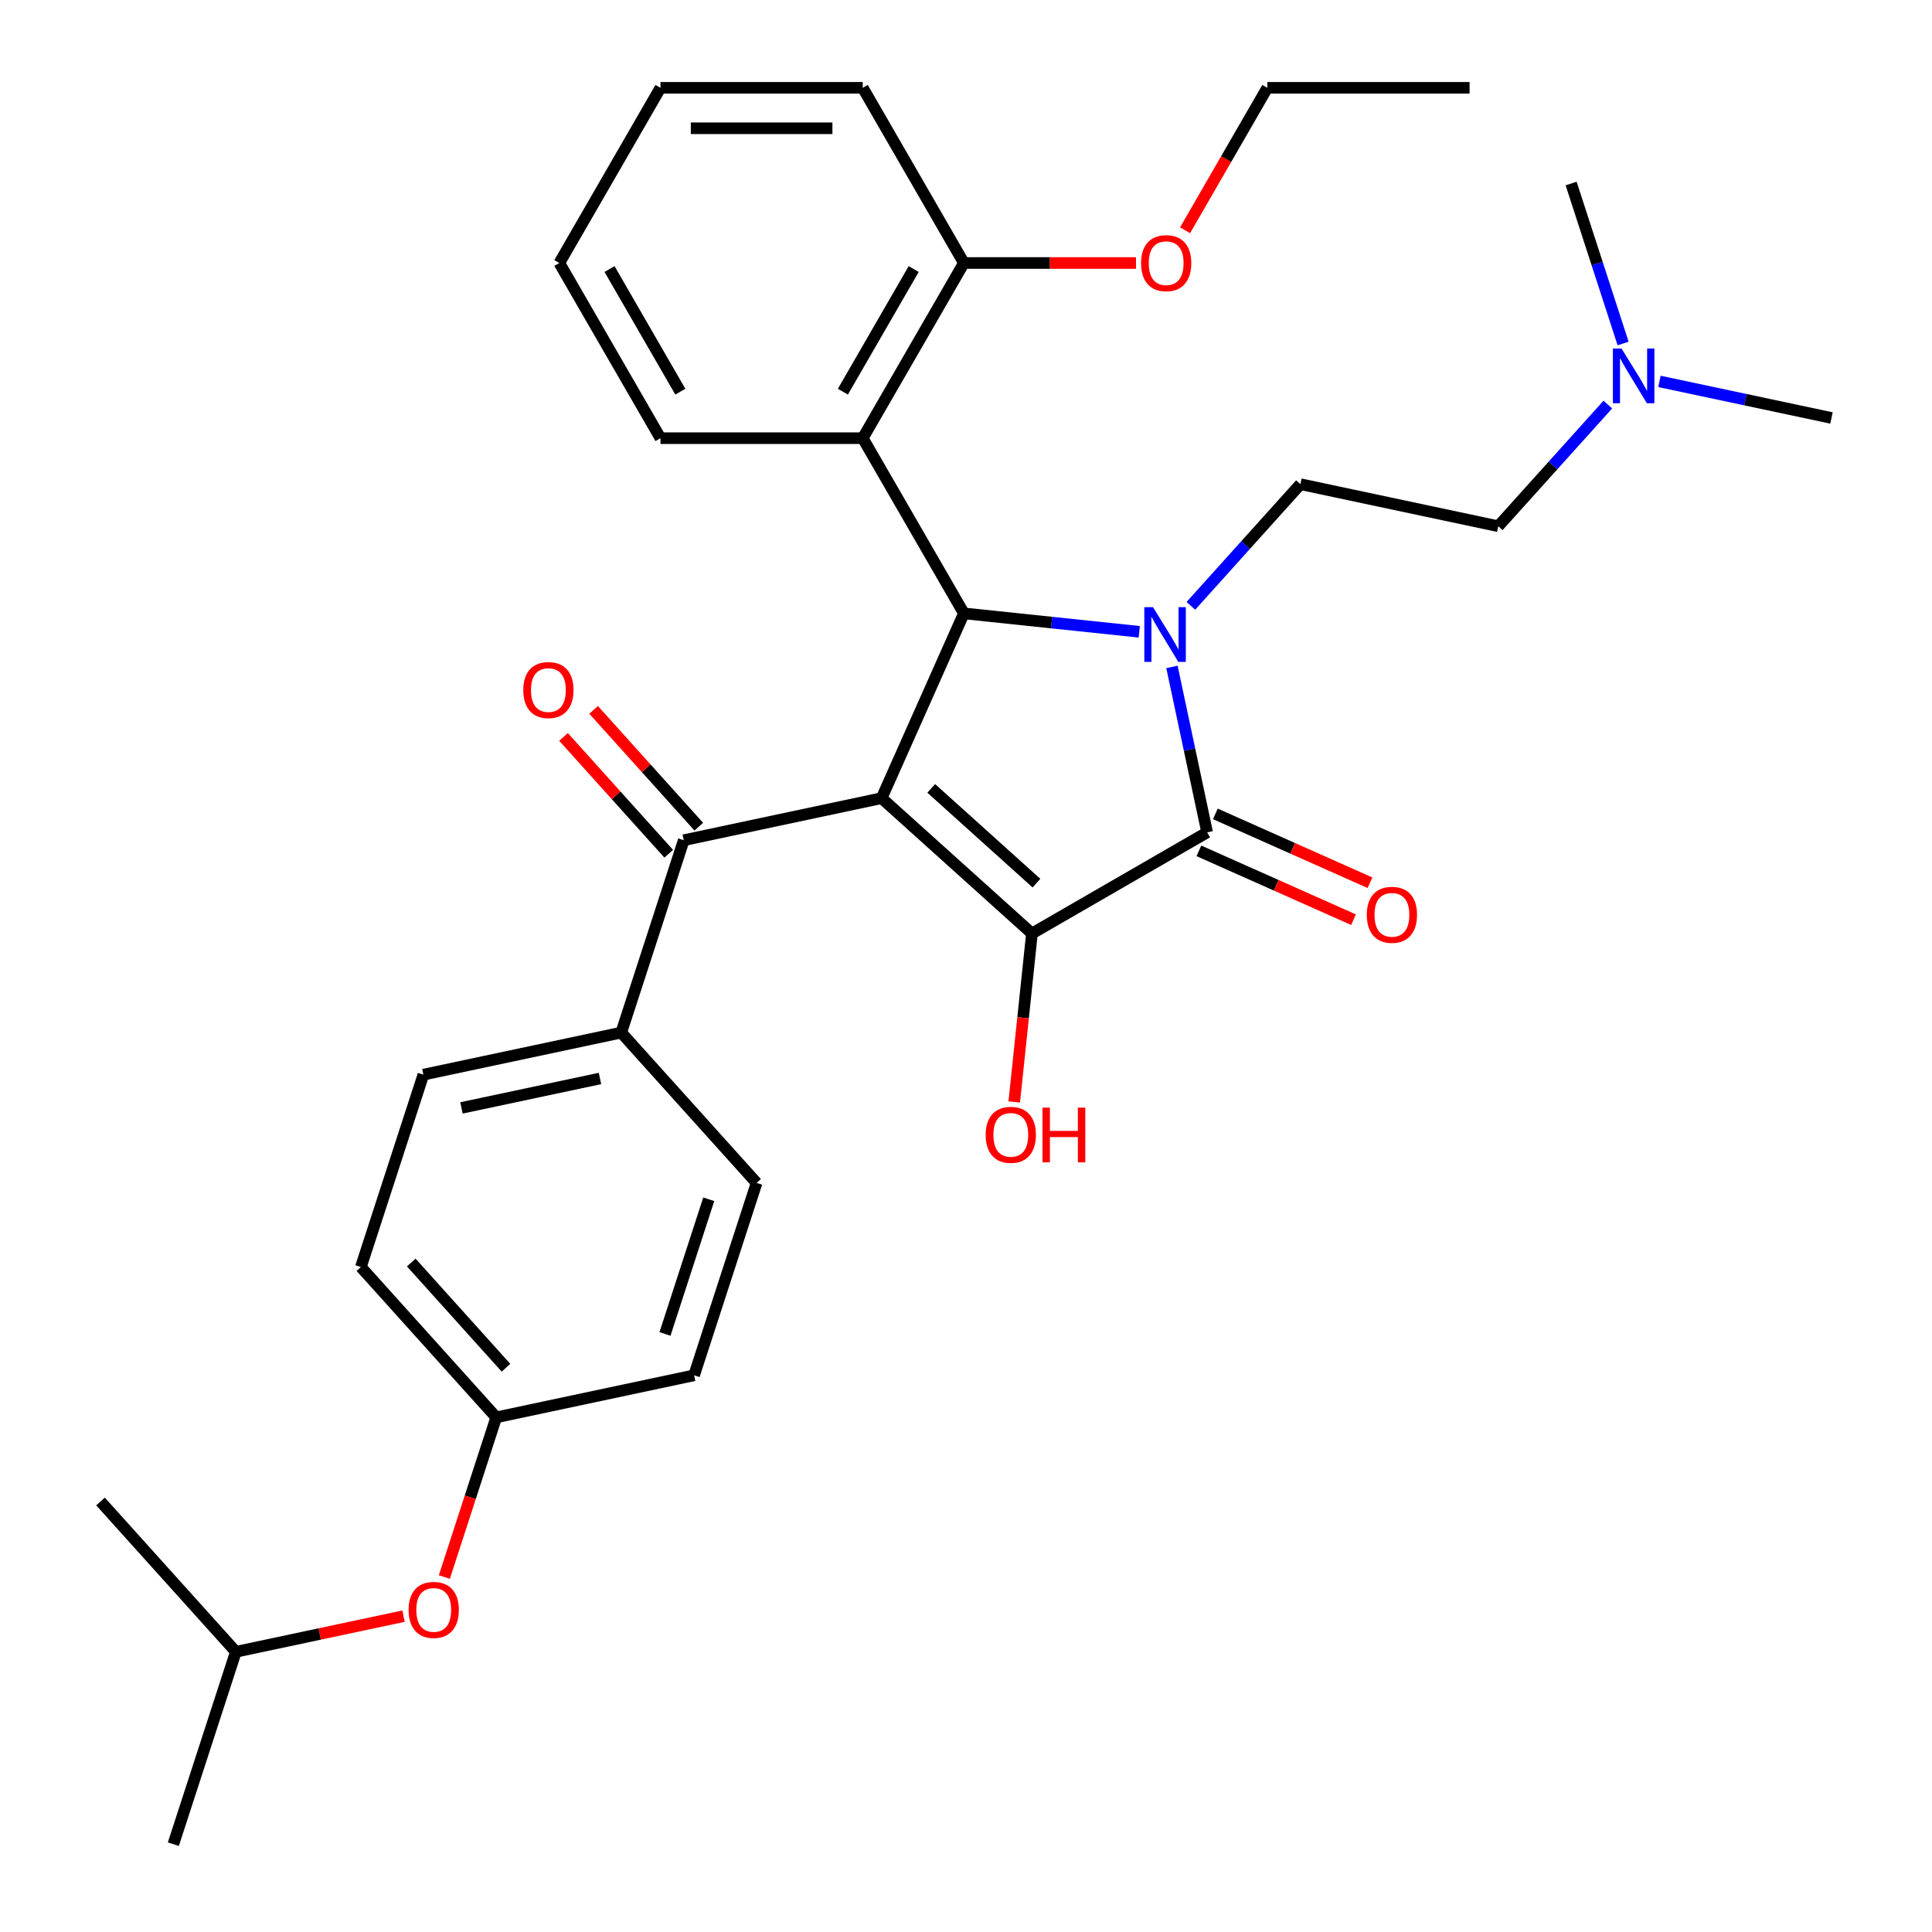 <?xml version='1.0' encoding='iso-8859-1'?>
<svg version='1.1' baseProfile='full'
              xmlns='http://www.w3.org/2000/svg'
                      xmlns:rdkit='http://www.rdkit.org/xml'
                      xmlns:xlink='http://www.w3.org/1999/xlink'
                  xml:space='preserve'
width='1000px' height='1000px' viewBox='0 0 1000 1000'>
<!-- END OF HEADER -->
<rect style='opacity:1.0;fill:#FFFFFF;stroke:none' width='1000' height='1000' x='0' y='0'> </rect>
<path class='bond-1' d='M 456.323,413.125 L 534.131,483.184' style='fill:none;fill-rule:evenodd;stroke:#000000;stroke-width:6px;stroke-linecap:butt;stroke-linejoin:miter;stroke-opacity:1' />
<path class='bond-1' d='M 482.006,408.072 L 536.471,457.113' style='fill:none;fill-rule:evenodd;stroke:#000000;stroke-width:6px;stroke-linecap:butt;stroke-linejoin:miter;stroke-opacity:1' />
<path class='bond-3' d='M 456.323,413.125 L 498.909,317.476' style='fill:none;fill-rule:evenodd;stroke:#000000;stroke-width:6px;stroke-linecap:butt;stroke-linejoin:miter;stroke-opacity:1' />
<path class='bond-4' d='M 456.323,413.125 L 353.91,434.894' style='fill:none;fill-rule:evenodd;stroke:#000000;stroke-width:6px;stroke-linecap:butt;stroke-linejoin:miter;stroke-opacity:1' />
<path class='bond-0' d='M 589.679,327.016 L 544.294,322.246' style='fill:none;fill-rule:evenodd;stroke:#0000FF;stroke-width:6px;stroke-linecap:butt;stroke-linejoin:miter;stroke-opacity:1' />
<path class='bond-0' d='M 544.294,322.246 L 498.909,317.476' style='fill:none;fill-rule:evenodd;stroke:#000000;stroke-width:6px;stroke-linecap:butt;stroke-linejoin:miter;stroke-opacity:1' />
<path class='bond-6' d='M 616.394,313.585 L 644.744,282.099' style='fill:none;fill-rule:evenodd;stroke:#0000FF;stroke-width:6px;stroke-linecap:butt;stroke-linejoin:miter;stroke-opacity:1' />
<path class='bond-6' d='M 644.744,282.099 L 673.095,250.612' style='fill:none;fill-rule:evenodd;stroke:#000000;stroke-width:6px;stroke-linecap:butt;stroke-linejoin:miter;stroke-opacity:1' />
<path class='bond-32' d='M 606.602,345.198 L 615.703,388.015' style='fill:none;fill-rule:evenodd;stroke:#0000FF;stroke-width:6px;stroke-linecap:butt;stroke-linejoin:miter;stroke-opacity:1' />
<path class='bond-32' d='M 615.703,388.015 L 624.805,430.833' style='fill:none;fill-rule:evenodd;stroke:#000000;stroke-width:6px;stroke-linecap:butt;stroke-linejoin:miter;stroke-opacity:1' />
<path class='bond-2' d='M 534.131,483.184 L 624.805,430.833' style='fill:none;fill-rule:evenodd;stroke:#000000;stroke-width:6px;stroke-linecap:butt;stroke-linejoin:miter;stroke-opacity:1' />
<path class='bond-11' d='M 534.131,483.184 L 529.549,526.779' style='fill:none;fill-rule:evenodd;stroke:#000000;stroke-width:6px;stroke-linecap:butt;stroke-linejoin:miter;stroke-opacity:1' />
<path class='bond-11' d='M 529.549,526.779 L 524.967,570.374' style='fill:none;fill-rule:evenodd;stroke:#FF0000;stroke-width:6px;stroke-linecap:butt;stroke-linejoin:miter;stroke-opacity:1' />
<path class='bond-7' d='M 620.546,440.398 L 660.562,458.214' style='fill:none;fill-rule:evenodd;stroke:#000000;stroke-width:6px;stroke-linecap:butt;stroke-linejoin:miter;stroke-opacity:1' />
<path class='bond-7' d='M 660.562,458.214 L 700.578,476.031' style='fill:none;fill-rule:evenodd;stroke:#FF0000;stroke-width:6px;stroke-linecap:butt;stroke-linejoin:miter;stroke-opacity:1' />
<path class='bond-7' d='M 629.063,421.268 L 669.079,439.085' style='fill:none;fill-rule:evenodd;stroke:#000000;stroke-width:6px;stroke-linecap:butt;stroke-linejoin:miter;stroke-opacity:1' />
<path class='bond-7' d='M 669.079,439.085 L 709.095,456.901' style='fill:none;fill-rule:evenodd;stroke:#FF0000;stroke-width:6px;stroke-linecap:butt;stroke-linejoin:miter;stroke-opacity:1' />
<path class='bond-5' d='M 498.909,317.476 L 446.558,226.802' style='fill:none;fill-rule:evenodd;stroke:#000000;stroke-width:6px;stroke-linecap:butt;stroke-linejoin:miter;stroke-opacity:1' />
<path class='bond-8' d='M 353.91,434.894 L 321.555,534.47' style='fill:none;fill-rule:evenodd;stroke:#000000;stroke-width:6px;stroke-linecap:butt;stroke-linejoin:miter;stroke-opacity:1' />
<path class='bond-10' d='M 361.691,427.888 L 334.47,397.656' style='fill:none;fill-rule:evenodd;stroke:#000000;stroke-width:6px;stroke-linecap:butt;stroke-linejoin:miter;stroke-opacity:1' />
<path class='bond-10' d='M 334.47,397.656 L 307.249,367.425' style='fill:none;fill-rule:evenodd;stroke:#FF0000;stroke-width:6px;stroke-linecap:butt;stroke-linejoin:miter;stroke-opacity:1' />
<path class='bond-10' d='M 346.129,441.9 L 318.908,411.668' style='fill:none;fill-rule:evenodd;stroke:#000000;stroke-width:6px;stroke-linecap:butt;stroke-linejoin:miter;stroke-opacity:1' />
<path class='bond-10' d='M 318.908,411.668 L 291.688,381.437' style='fill:none;fill-rule:evenodd;stroke:#FF0000;stroke-width:6px;stroke-linecap:butt;stroke-linejoin:miter;stroke-opacity:1' />
<path class='bond-9' d='M 446.558,226.802 L 498.909,136.128' style='fill:none;fill-rule:evenodd;stroke:#000000;stroke-width:6px;stroke-linecap:butt;stroke-linejoin:miter;stroke-opacity:1' />
<path class='bond-9' d='M 436.276,202.731 L 472.921,139.259' style='fill:none;fill-rule:evenodd;stroke:#000000;stroke-width:6px;stroke-linecap:butt;stroke-linejoin:miter;stroke-opacity:1' />
<path class='bond-21' d='M 446.558,226.802 L 341.857,226.802' style='fill:none;fill-rule:evenodd;stroke:#000000;stroke-width:6px;stroke-linecap:butt;stroke-linejoin:miter;stroke-opacity:1' />
<path class='bond-15' d='M 673.095,250.612 L 775.508,272.381' style='fill:none;fill-rule:evenodd;stroke:#000000;stroke-width:6px;stroke-linecap:butt;stroke-linejoin:miter;stroke-opacity:1' />
<path class='bond-12' d='M 321.555,534.47 L 219.142,556.239' style='fill:none;fill-rule:evenodd;stroke:#000000;stroke-width:6px;stroke-linecap:butt;stroke-linejoin:miter;stroke-opacity:1' />
<path class='bond-12' d='M 310.547,558.218 L 238.858,573.456' style='fill:none;fill-rule:evenodd;stroke:#000000;stroke-width:6px;stroke-linecap:butt;stroke-linejoin:miter;stroke-opacity:1' />
<path class='bond-13' d='M 321.555,534.47 L 391.614,612.278' style='fill:none;fill-rule:evenodd;stroke:#000000;stroke-width:6px;stroke-linecap:butt;stroke-linejoin:miter;stroke-opacity:1' />
<path class='bond-20' d='M 498.909,136.128 L 543.45,136.128' style='fill:none;fill-rule:evenodd;stroke:#000000;stroke-width:6px;stroke-linecap:butt;stroke-linejoin:miter;stroke-opacity:1' />
<path class='bond-20' d='M 543.45,136.128 L 587.992,136.128' style='fill:none;fill-rule:evenodd;stroke:#FF0000;stroke-width:6px;stroke-linecap:butt;stroke-linejoin:miter;stroke-opacity:1' />
<path class='bond-23' d='M 498.909,136.128 L 446.558,45.455' style='fill:none;fill-rule:evenodd;stroke:#000000;stroke-width:6px;stroke-linecap:butt;stroke-linejoin:miter;stroke-opacity:1' />
<path class='bond-18' d='M 219.142,556.239 L 186.788,655.816' style='fill:none;fill-rule:evenodd;stroke:#000000;stroke-width:6px;stroke-linecap:butt;stroke-linejoin:miter;stroke-opacity:1' />
<path class='bond-19' d='M 391.614,612.278 L 359.26,711.855' style='fill:none;fill-rule:evenodd;stroke:#000000;stroke-width:6px;stroke-linecap:butt;stroke-linejoin:miter;stroke-opacity:1' />
<path class='bond-19' d='M 366.846,620.744 L 344.197,690.448' style='fill:none;fill-rule:evenodd;stroke:#000000;stroke-width:6px;stroke-linecap:butt;stroke-linejoin:miter;stroke-opacity:1' />
<path class='bond-14' d='M 229.995,816.263 L 243.421,774.943' style='fill:none;fill-rule:evenodd;stroke:#FF0000;stroke-width:6px;stroke-linecap:butt;stroke-linejoin:miter;stroke-opacity:1' />
<path class='bond-14' d='M 243.421,774.943 L 256.847,733.624' style='fill:none;fill-rule:evenodd;stroke:#000000;stroke-width:6px;stroke-linecap:butt;stroke-linejoin:miter;stroke-opacity:1' />
<path class='bond-22' d='M 208.875,836.52 L 165.477,845.744' style='fill:none;fill-rule:evenodd;stroke:#FF0000;stroke-width:6px;stroke-linecap:butt;stroke-linejoin:miter;stroke-opacity:1' />
<path class='bond-22' d='M 165.477,845.744 L 122.079,854.969' style='fill:none;fill-rule:evenodd;stroke:#000000;stroke-width:6px;stroke-linecap:butt;stroke-linejoin:miter;stroke-opacity:1' />
<path class='bond-16' d='M 775.508,272.381 L 803.858,240.894' style='fill:none;fill-rule:evenodd;stroke:#000000;stroke-width:6px;stroke-linecap:butt;stroke-linejoin:miter;stroke-opacity:1' />
<path class='bond-16' d='M 803.858,240.894 L 832.209,209.408' style='fill:none;fill-rule:evenodd;stroke:#0000FF;stroke-width:6px;stroke-linecap:butt;stroke-linejoin:miter;stroke-opacity:1' />
<path class='bond-24' d='M 858.924,197.412 L 903.452,206.877' style='fill:none;fill-rule:evenodd;stroke:#0000FF;stroke-width:6px;stroke-linecap:butt;stroke-linejoin:miter;stroke-opacity:1' />
<path class='bond-24' d='M 903.452,206.877 L 947.98,216.341' style='fill:none;fill-rule:evenodd;stroke:#000000;stroke-width:6px;stroke-linecap:butt;stroke-linejoin:miter;stroke-opacity:1' />
<path class='bond-25' d='M 840.115,177.795 L 826.664,136.396' style='fill:none;fill-rule:evenodd;stroke:#0000FF;stroke-width:6px;stroke-linecap:butt;stroke-linejoin:miter;stroke-opacity:1' />
<path class='bond-25' d='M 826.664,136.396 L 813.212,94.996' style='fill:none;fill-rule:evenodd;stroke:#000000;stroke-width:6px;stroke-linecap:butt;stroke-linejoin:miter;stroke-opacity:1' />
<path class='bond-17' d='M 256.847,733.624 L 359.26,711.855' style='fill:none;fill-rule:evenodd;stroke:#000000;stroke-width:6px;stroke-linecap:butt;stroke-linejoin:miter;stroke-opacity:1' />
<path class='bond-33' d='M 256.847,733.624 L 186.788,655.816' style='fill:none;fill-rule:evenodd;stroke:#000000;stroke-width:6px;stroke-linecap:butt;stroke-linejoin:miter;stroke-opacity:1' />
<path class='bond-33' d='M 261.899,707.941 L 212.858,653.475' style='fill:none;fill-rule:evenodd;stroke:#000000;stroke-width:6px;stroke-linecap:butt;stroke-linejoin:miter;stroke-opacity:1' />
<path class='bond-26' d='M 613.389,119.191 L 634.674,82.323' style='fill:none;fill-rule:evenodd;stroke:#FF0000;stroke-width:6px;stroke-linecap:butt;stroke-linejoin:miter;stroke-opacity:1' />
<path class='bond-26' d='M 634.674,82.323 L 655.96,45.455' style='fill:none;fill-rule:evenodd;stroke:#000000;stroke-width:6px;stroke-linecap:butt;stroke-linejoin:miter;stroke-opacity:1' />
<path class='bond-29' d='M 341.857,226.802 L 289.506,136.128' style='fill:none;fill-rule:evenodd;stroke:#000000;stroke-width:6px;stroke-linecap:butt;stroke-linejoin:miter;stroke-opacity:1' />
<path class='bond-29' d='M 352.139,202.731 L 315.494,139.259' style='fill:none;fill-rule:evenodd;stroke:#000000;stroke-width:6px;stroke-linecap:butt;stroke-linejoin:miter;stroke-opacity:1' />
<path class='bond-27' d='M 122.079,854.969 L 89.725,954.545' style='fill:none;fill-rule:evenodd;stroke:#000000;stroke-width:6px;stroke-linecap:butt;stroke-linejoin:miter;stroke-opacity:1' />
<path class='bond-28' d='M 122.079,854.969 L 52.02,777.161' style='fill:none;fill-rule:evenodd;stroke:#000000;stroke-width:6px;stroke-linecap:butt;stroke-linejoin:miter;stroke-opacity:1' />
<path class='bond-34' d='M 446.558,45.455 L 341.857,45.455' style='fill:none;fill-rule:evenodd;stroke:#000000;stroke-width:6px;stroke-linecap:butt;stroke-linejoin:miter;stroke-opacity:1' />
<path class='bond-34' d='M 430.853,66.395 L 357.562,66.395' style='fill:none;fill-rule:evenodd;stroke:#000000;stroke-width:6px;stroke-linecap:butt;stroke-linejoin:miter;stroke-opacity:1' />
<path class='bond-30' d='M 655.96,45.455 L 760.661,45.455' style='fill:none;fill-rule:evenodd;stroke:#000000;stroke-width:6px;stroke-linecap:butt;stroke-linejoin:miter;stroke-opacity:1' />
<path class='bond-31' d='M 289.506,136.128 L 341.857,45.455' style='fill:none;fill-rule:evenodd;stroke:#000000;stroke-width:6px;stroke-linecap:butt;stroke-linejoin:miter;stroke-opacity:1' />
<path  class='atom-1' d='M 596.776 314.26
L 606.056 329.26
Q 606.976 330.74, 608.456 333.42
Q 609.936 336.1, 610.016 336.26
L 610.016 314.26
L 613.776 314.26
L 613.776 342.58
L 609.896 342.58
L 599.936 326.18
Q 598.776 324.26, 597.536 322.06
Q 596.336 319.86, 595.976 319.18
L 595.976 342.58
L 592.296 342.58
L 592.296 314.26
L 596.776 314.26
' fill='#0000FF'/>
<path  class='atom-8' d='M 707.454 473.499
Q 707.454 466.699, 710.814 462.899
Q 714.174 459.099, 720.454 459.099
Q 726.734 459.099, 730.094 462.899
Q 733.454 466.699, 733.454 473.499
Q 733.454 480.379, 730.054 484.299
Q 726.654 488.179, 720.454 488.179
Q 714.214 488.179, 710.814 484.299
Q 707.454 480.419, 707.454 473.499
M 720.454 484.979
Q 724.774 484.979, 727.094 482.099
Q 729.454 479.179, 729.454 473.499
Q 729.454 467.939, 727.094 465.139
Q 724.774 462.299, 720.454 462.299
Q 716.134 462.299, 713.774 465.099
Q 711.454 467.899, 711.454 473.499
Q 711.454 479.219, 713.774 482.099
Q 716.134 484.979, 720.454 484.979
' fill='#FF0000'/>
<path  class='atom-11' d='M 270.851 357.166
Q 270.851 350.366, 274.211 346.566
Q 277.571 342.766, 283.851 342.766
Q 290.131 342.766, 293.491 346.566
Q 296.851 350.366, 296.851 357.166
Q 296.851 364.046, 293.451 367.966
Q 290.051 371.846, 283.851 371.846
Q 277.611 371.846, 274.211 367.966
Q 270.851 364.086, 270.851 357.166
M 283.851 368.646
Q 288.171 368.646, 290.491 365.766
Q 292.851 362.846, 292.851 357.166
Q 292.851 351.606, 290.491 348.806
Q 288.171 345.966, 283.851 345.966
Q 279.531 345.966, 277.171 348.766
Q 274.851 351.566, 274.851 357.166
Q 274.851 362.886, 277.171 365.766
Q 279.531 368.646, 283.851 368.646
' fill='#FF0000'/>
<path  class='atom-12' d='M 510.187 587.391
Q 510.187 580.591, 513.547 576.791
Q 516.907 572.991, 523.187 572.991
Q 529.467 572.991, 532.827 576.791
Q 536.187 580.591, 536.187 587.391
Q 536.187 594.271, 532.787 598.191
Q 529.387 602.071, 523.187 602.071
Q 516.947 602.071, 513.547 598.191
Q 510.187 594.311, 510.187 587.391
M 523.187 598.871
Q 527.507 598.871, 529.827 595.991
Q 532.187 593.071, 532.187 587.391
Q 532.187 581.831, 529.827 579.031
Q 527.507 576.191, 523.187 576.191
Q 518.867 576.191, 516.507 578.991
Q 514.187 581.791, 514.187 587.391
Q 514.187 593.111, 516.507 595.991
Q 518.867 598.871, 523.187 598.871
' fill='#FF0000'/>
<path  class='atom-12' d='M 539.587 573.311
L 543.427 573.311
L 543.427 585.351
L 557.907 585.351
L 557.907 573.311
L 561.747 573.311
L 561.747 601.631
L 557.907 601.631
L 557.907 588.551
L 543.427 588.551
L 543.427 601.631
L 539.587 601.631
L 539.587 573.311
' fill='#FF0000'/>
<path  class='atom-15' d='M 211.492 833.28
Q 211.492 826.48, 214.852 822.68
Q 218.212 818.88, 224.492 818.88
Q 230.772 818.88, 234.132 822.68
Q 237.492 826.48, 237.492 833.28
Q 237.492 840.16, 234.092 844.08
Q 230.692 847.96, 224.492 847.96
Q 218.252 847.96, 214.852 844.08
Q 211.492 840.2, 211.492 833.28
M 224.492 844.76
Q 228.812 844.76, 231.132 841.88
Q 233.492 838.96, 233.492 833.28
Q 233.492 827.72, 231.132 824.92
Q 228.812 822.08, 224.492 822.08
Q 220.172 822.08, 217.812 824.88
Q 215.492 827.68, 215.492 833.28
Q 215.492 839, 217.812 841.88
Q 220.172 844.76, 224.492 844.76
' fill='#FF0000'/>
<path  class='atom-17' d='M 839.307 180.413
L 848.587 195.413
Q 849.507 196.893, 850.987 199.573
Q 852.467 202.253, 852.547 202.413
L 852.547 180.413
L 856.307 180.413
L 856.307 208.733
L 852.427 208.733
L 842.467 192.333
Q 841.307 190.413, 840.067 188.213
Q 838.867 186.013, 838.507 185.333
L 838.507 208.733
L 834.827 208.733
L 834.827 180.413
L 839.307 180.413
' fill='#0000FF'/>
<path  class='atom-21' d='M 590.61 136.208
Q 590.61 129.408, 593.97 125.608
Q 597.33 121.808, 603.61 121.808
Q 609.89 121.808, 613.25 125.608
Q 616.61 129.408, 616.61 136.208
Q 616.61 143.088, 613.21 147.008
Q 609.81 150.888, 603.61 150.888
Q 597.37 150.888, 593.97 147.008
Q 590.61 143.128, 590.61 136.208
M 603.61 147.688
Q 607.93 147.688, 610.25 144.808
Q 612.61 141.888, 612.61 136.208
Q 612.61 130.648, 610.25 127.848
Q 607.93 125.008, 603.61 125.008
Q 599.29 125.008, 596.93 127.808
Q 594.61 130.608, 594.61 136.208
Q 594.61 141.928, 596.93 144.808
Q 599.29 147.688, 603.61 147.688
' fill='#FF0000'/>
</svg>
